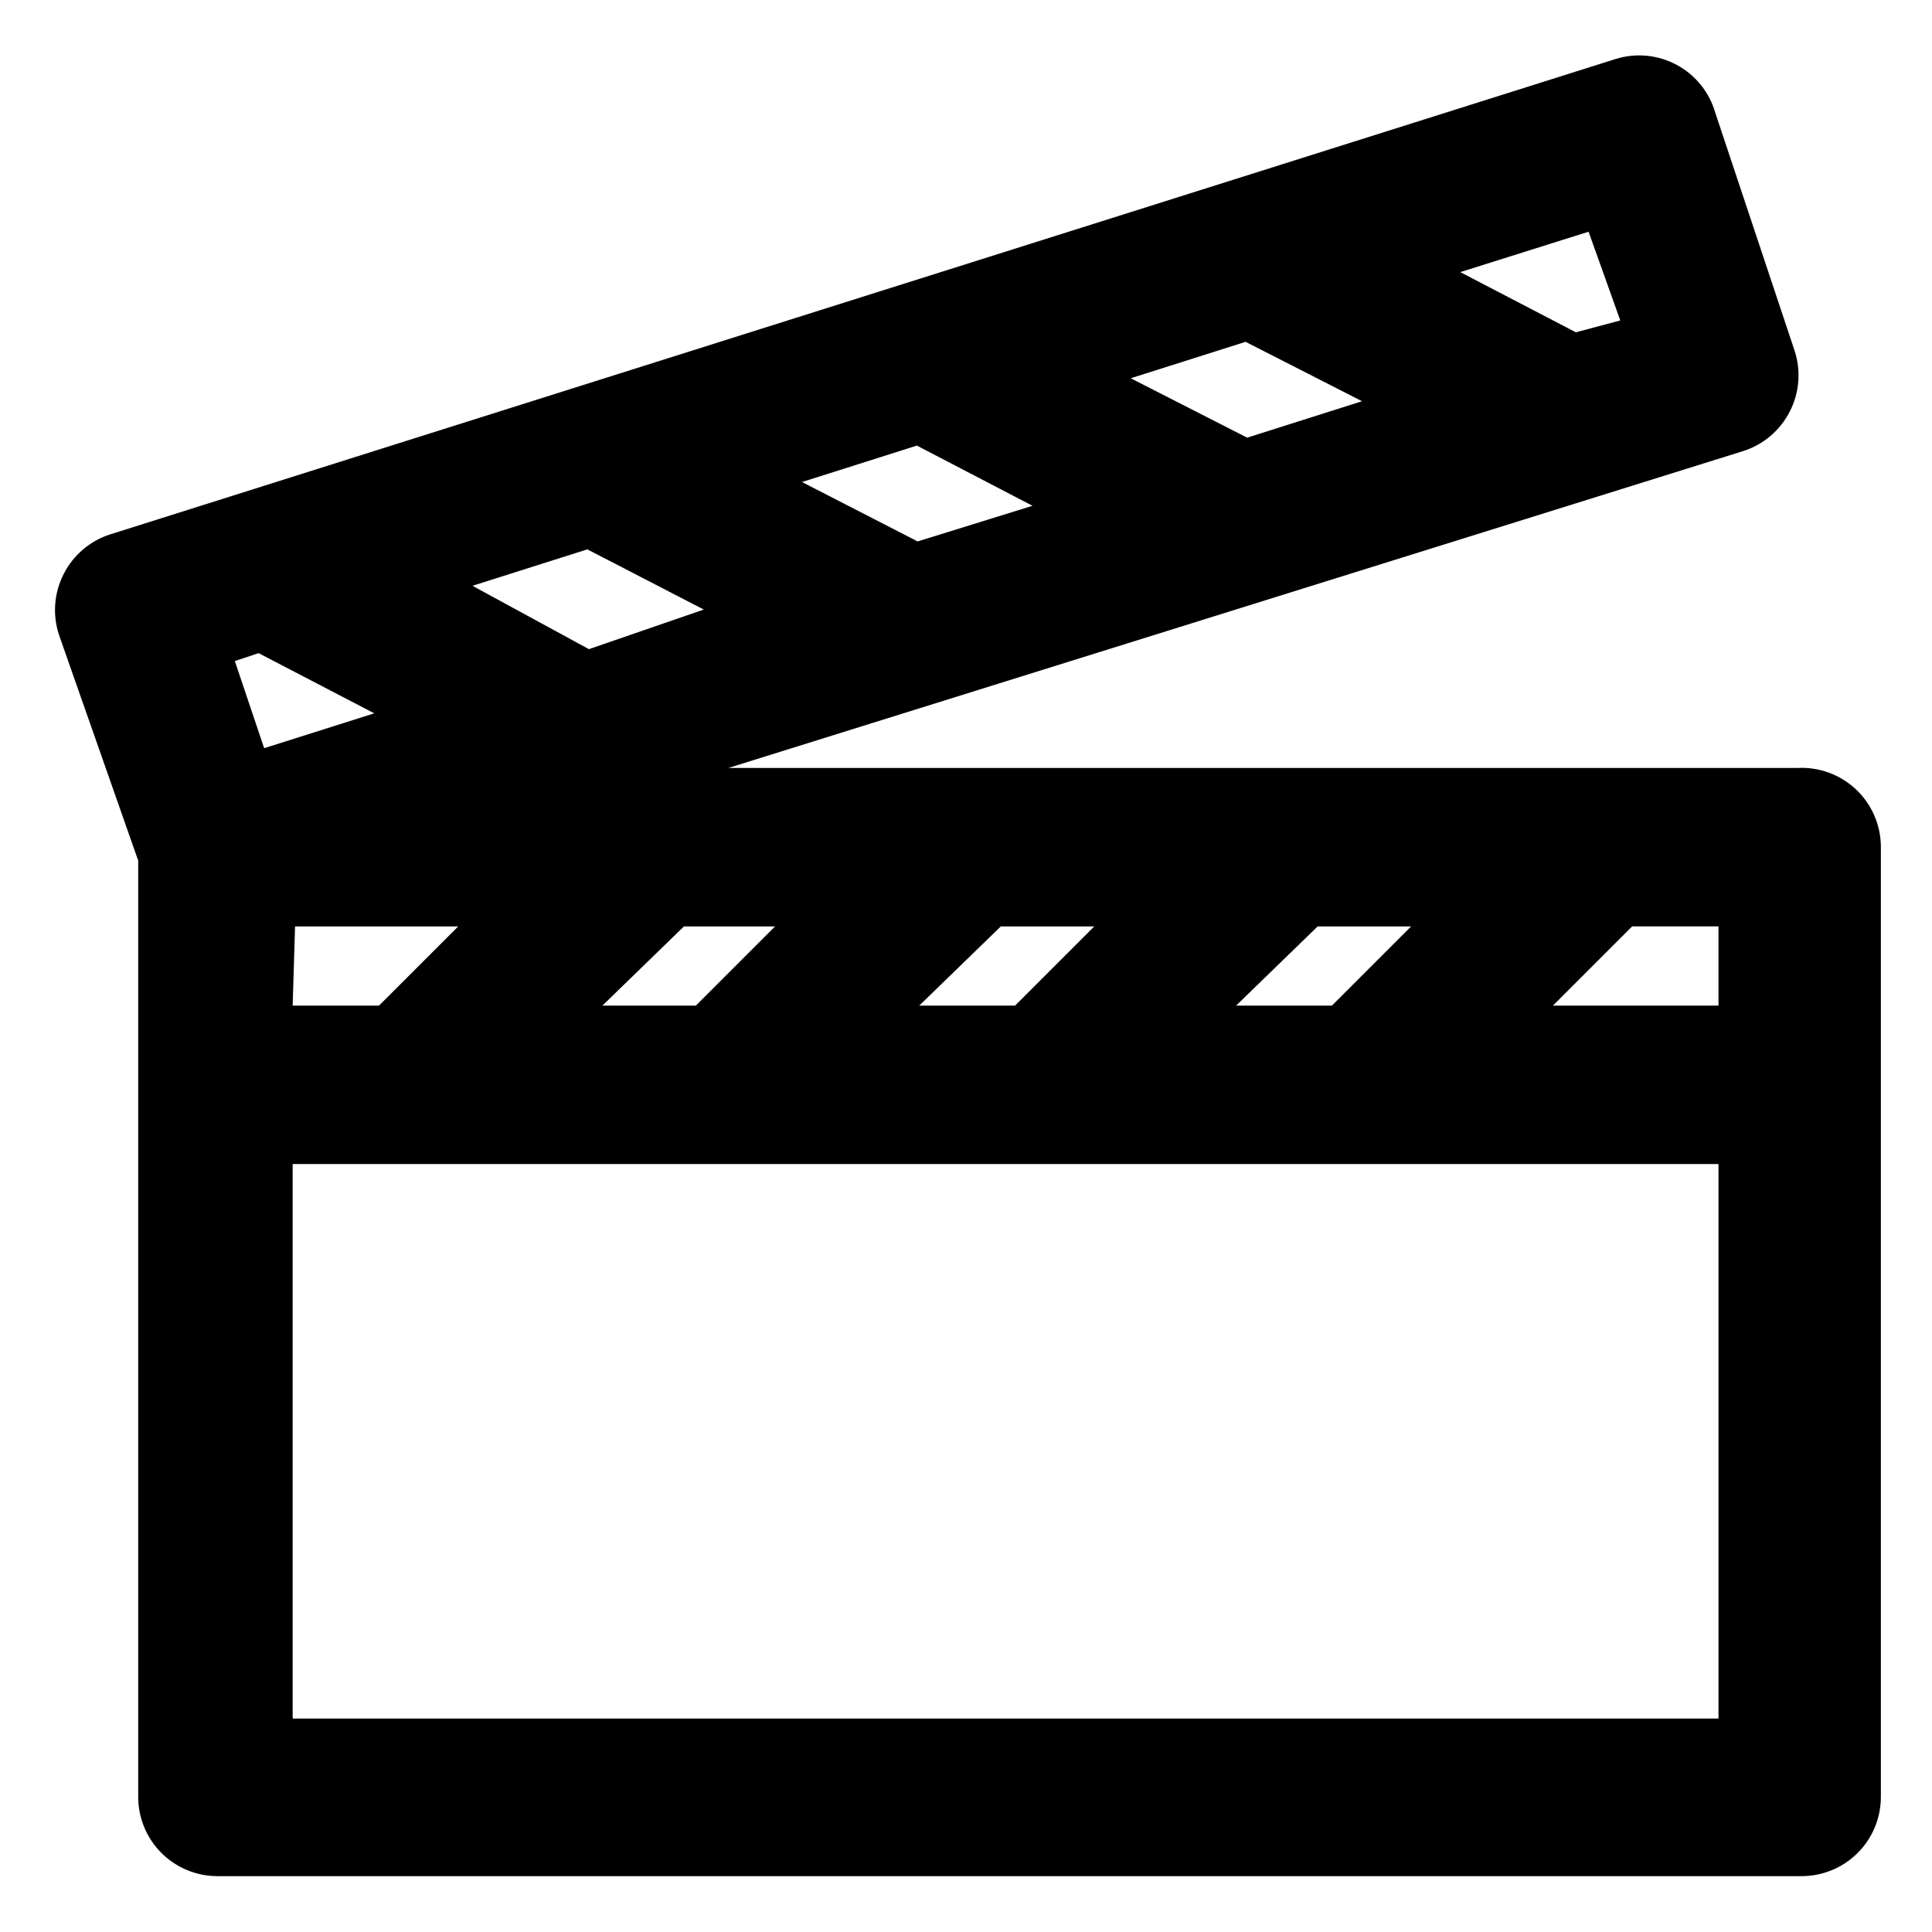 <?xml version="1.0" encoding="UTF-8"?>
<!-- Uploaded to: SVG Repo, www.svgrepo.com, Generator: SVG Repo Mixer Tools -->
<svg fill="#000000" width="800px" height="800px" version="1.1" viewBox="144 144 512 512" xmlns="http://www.w3.org/2000/svg">
 <path d="m620.41 347.52h-283.39l268.91-83.969h-0.004c5.371-1.695 9.832-5.481 12.387-10.496 2.566-5.004 3.019-10.824 1.258-16.164l-20.992-62.977c-1.551-5.441-5.234-10.023-10.215-12.711-4.981-2.688-10.832-3.254-16.234-1.562l-398.85 125.95v-0.004c-5.371 1.699-9.832 5.481-12.387 10.496-2.566 5.004-3.019 10.828-1.258 16.164l20.992 59.828v248.13c0 5.566 2.211 10.906 6.148 14.844 3.934 3.934 9.273 6.148 14.844 6.148h419.84c5.566 0 10.906-2.215 14.844-6.148 3.938-3.938 6.148-9.277 6.148-14.844v-251.91c-0.051-5.719-2.43-11.168-6.59-15.09-4.16-3.922-9.742-5.981-15.453-5.691zm-20.992 62.977h-43.871l20.992-20.992h22.879zm-299.77-120.91 30.859 15.953-30.438 10.496-30.859-16.793zm87.328-27.5 30.648 15.953-30.438 9.445-30.648-15.742zm87.117-27.5 30.855 15.742-30.438 9.656-30.859-15.742zm-230.91 98.453-29.18 9.238-7.766-23.09 6.297-2.098zm-20.992 56.469h43.242l-20.992 20.992h-22.879zm103.07 0h24.141l-20.992 20.992h-24.77zm83.969 0h24.77l-20.992 20.992h-25.398zm83.969 0h24.77l-20.992 20.992h-25.398zm80.191-160.59-11.758 3.148-30.648-15.953 34.008-10.707zm-351.83 370.51v-146.95h377.86v146.95z"/>
</svg>